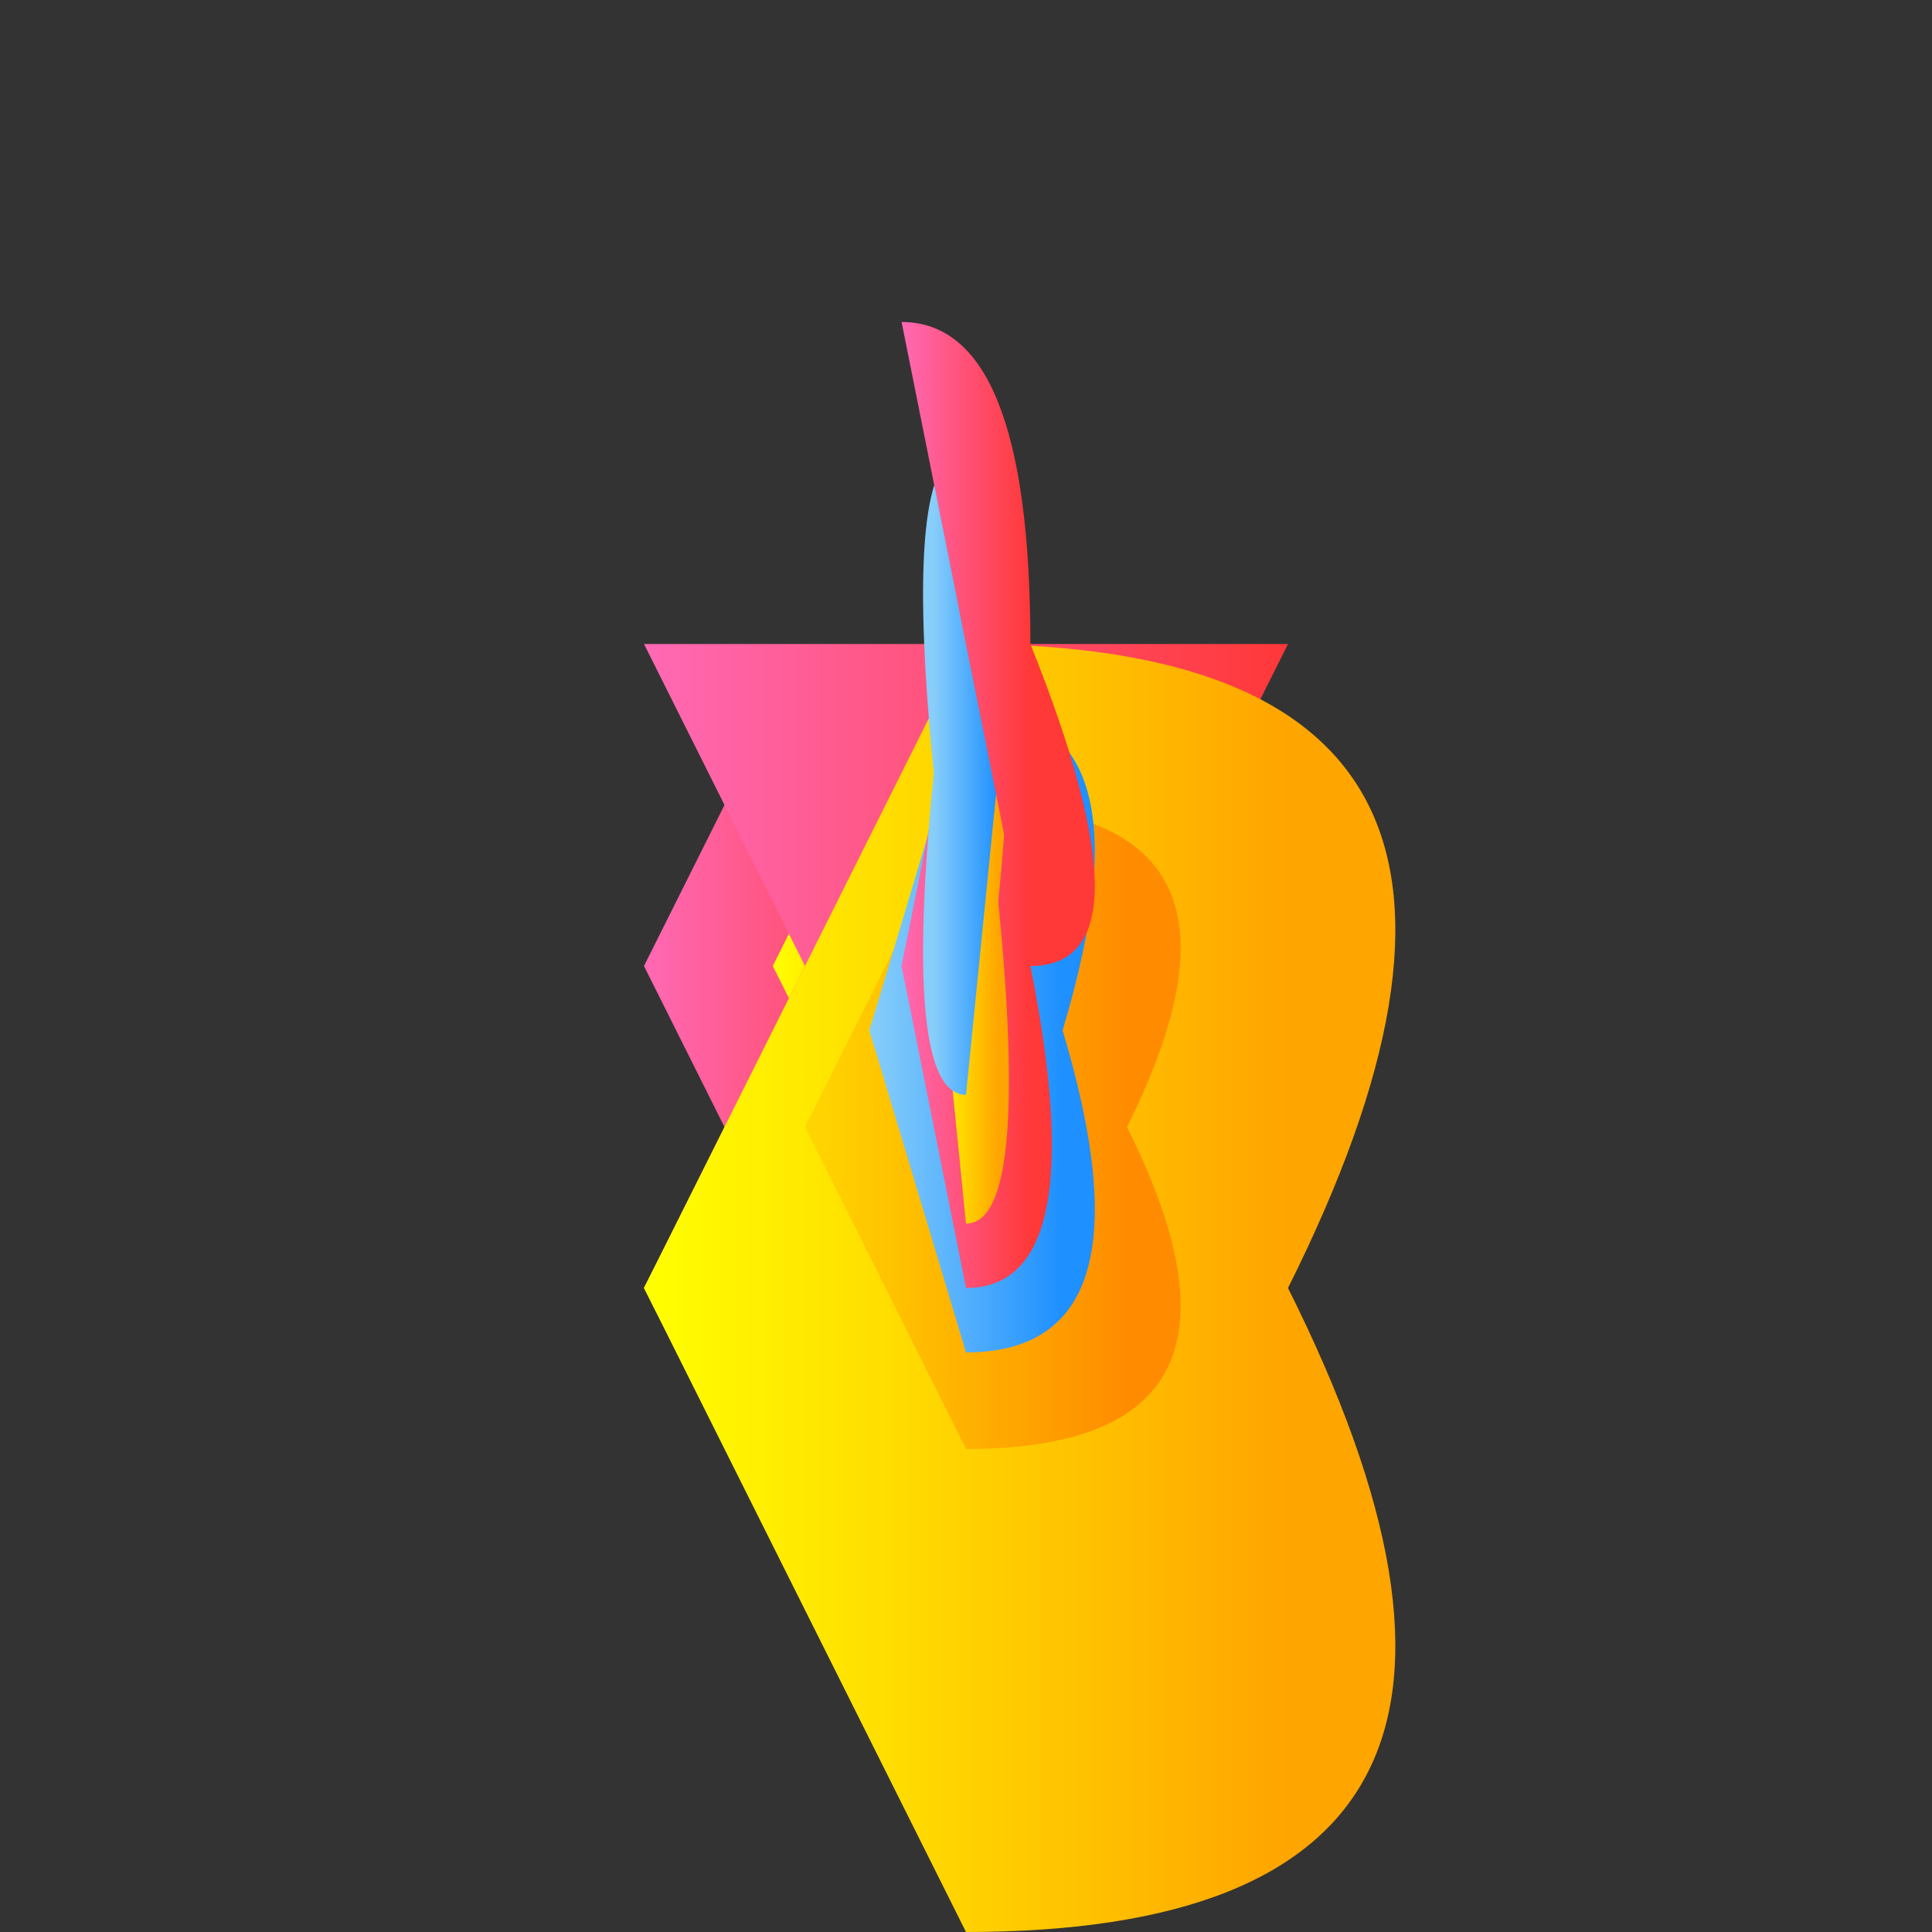 <svg width="300" height="300" viewBox="0 0 300 300" fill="none" xmlns="http://www.w3.org/2000/svg">
<rect x="0" y="0" width="300" height="300" fill="#333333" stroke="none"/>
<defs>
<linearGradient id="grad1" x1="0%" y1="0%" x2="100%" y2="0%">
<stop offset="0%" style="stop-color:rgb(255,105,180);stop-opacity:1" />
<stop offset="100%" style="stop-color:rgb(255,56,56);stop-opacity:1" />
</linearGradient>
<linearGradient id="grad2" x1="0%" y1="0%" x2="100%" y2="0%">
<stop offset="0%" style="stop-color:rgb(255,255,0);stop-opacity:1" />
<stop offset="100%" style="stop-color:rgb(255,165,0);stop-opacity:1" />
</linearGradient>
<linearGradient id="grad3" x1="0%" y1="0%" x2="100%" y2="0%">
<stop offset="0%" style="stop-color:rgb(255,215,0);stop-opacity:1" />
<stop offset="100%" style="stop-color:rgb(255,140,0);stop-opacity:1" />
</linearGradient>
<linearGradient id="grad4" x1="0%" y1="0%" x2="100%" y2="0%">
<stop offset="0%" style="stop-color:rgb(135,206,250);stop-opacity:1" />
<stop offset="100%" style="stop-color:rgb(30,144,255);stop-opacity:1" />
</linearGradient>
</defs>
<path d="M150 150L175 100L200 150L175 200L150 150" stroke="none" fill="url(#grad1)"/>
<path d="M150 150L125 100L100 150L125 200L150 150" stroke="none" fill="url(#grad1)"/>
<path d="M150 150L165 120L180 150L165 180L150 150" stroke="none" fill="url(#grad2)"/>
<path d="M150 150L135 120L120 150L135 180L150 150" stroke="none" fill="url(#grad2)"/>
<path d="M150 150L155 140L160 150L155 160L150 150" stroke="none" fill="url(#grad3)"/>
<path d="M150 150L145 140L140 150L145 160L150 150" stroke="none" fill="url(#grad3)"/>
<path d="M150 150L160 130L170 150L160 170L150 150" stroke="none" fill="url(#grad4)"/>
<path d="M150 150L140 130L130 150L140 170L150 150" stroke="none" fill="url(#grad4)"/>
<g transform="translate(150,150)">
<path d="M-50-50L50-50L00 50Z" stroke="none" fill="url(#grad1)"/>
<path d="M-50 50L50 50L00-50Z" stroke="none" fill="url(#grad1)"/>
</g>
<path d="M100 200Q150 100 200 200T150 300" stroke="none" fill="url(#grad2)"/>
<path d="M100 200Q150 300 200 200T150 100" stroke="none" fill="url(#grad2)"/>
<path d="M125 175Q150 125 175 175T150 225" stroke="none" fill="url(#grad3)"/>
<path d="M125 175Q150 225 175 175T150 125" stroke="none" fill="url(#grad3)"/>
<path d="M135 160Q150 110 165 160T150 210" stroke="none" fill="url(#grad4)"/>
<path d="M135 160Q150 210 165 160T150 110" stroke="none" fill="url(#grad4)"/>
<path d="M140 150Q150 100 160 150T150 200" stroke="none" fill="url(#grad1)"/>
<path d="M140 150Q150 200 160 150T150 100" stroke="none" fill="url(#grad1)"/>
<path d="M145 140Q150 90 155 140T150 190" stroke="none" fill="url(#grad2)"/>
<path d="M145 140Q150 190 155 140T150 90" stroke="none" fill="url(#grad2)"/>
<path d="M150 130Q150 80 150 130T150 180" stroke="none" fill="url(#grad3)"/>
<path d="M150 130Q150 180 150 130T150 80" stroke="none" fill="url(#grad3)"/>
<path d="M155 120Q150 70 145 120T150 170" stroke="none" fill="url(#grad4)"/>
<path d="M155 120Q150 170 145 120T150 70" stroke="none" fill="url(#grad4)"/>
<path d="M150 100Q140 50 160 100T160 150" stroke="none" fill="url(#grad1)"/>
<path d="M150 100Q160 150 160 100T140 50" stroke="none" fill="url(#grad1)"/>
<path d="M150 100C150 100 150 100 150 100C150 100 150 100 150 100" stroke="none" fill="url(#grad2)"/>
<path d="M150 100C150 100 150 100 150 100C150 100 150 100 150 100" stroke="none" fill="url(#grad2)"/>
<path d="M150 100C150 100 150 100 150 100C150 100 150 100 150 100" stroke="none" fill="url(#grad3)"/>
<path d="M150 100C150 100 150 100 150 100C150 100 150 100 150 100" stroke="none" fill="url(#grad3)"/>
<path d="M150 100C150 100 150 100 150 100C150 100 150 100 150 100" stroke="none" fill="url(#grad4)"/>
<path d="M150 100C150 100 150 100 150 100C150 100 150 100 150 100" stroke="none" fill="url(#grad4)"/>
<path d="M150 100C150 100 150 100 150 100C150 100 150 100 150 100" stroke="none" fill="url(#grad1)"/>
<path d="M150 100C150 100 150 100 150 100C150 100 150 100 150 100" stroke="none" fill="url(#grad1)"/>
<path d="M150 100C150 100 150 100 150 100C150 100 150 100 150 100" stroke="none" fill="url(#grad2)"/>
<path d="M150 100C150 100 150 100 150 100C150 100 150 100 150 100" stroke="none" fill="url(#grad2)"/>
<path d="M150 100C150 100 150 100 150 100C150 100 150 100 150 100" stroke="none" fill="url(#grad3)"/>
<path d="M150 100C150 100 150 100 150 100C150 100 150 100 150 100" stroke="none" fill="url(#grad3)"/>
<path d="M150 100C150 100 150 100 150 100C150 100 150 100 150 100" stroke="none" fill="url(#grad4)"/>
<path d="M150 100C150 100 150 100 150 100C150 100 150 100 150 100" stroke="none" fill="url(#grad4)"/>
<path d="M150 100C150 100 150 100 150 100C150 100 150 100 150 100" stroke="none" fill="url(#grad1)"/>
<path d="M150 100C150 100 150 100 150 100C150 100 150 100 150 100" stroke="none" fill="url(#grad1)"/>
<path d="M150 100C150 100 150 100 150 100C150 100 150 100 150 100" stroke="none" fill="url(#grad2)"/>
<path d="M150 100C150 100 150 100 150 100C150 100 150 100 150 100" stroke="none" fill="url(#grad2)"/>
<path d="M150 100C150 100 150 100 150 100C150 100 150 100 150 100" stroke="none" fill="url(#grad3)"/>
<path d="M150 100C150 100 150 100 150 100C150 100 150 100 150 100" stroke="none" fill="url(#grad3)"/>
<path d="M150 100C150 100 150 100 150 100C150 100 150 100 150 100" stroke="none" fill="url(#grad4)"/>
<path d="M150 100C150 100 150 100 150 100C150 100 150 100 150 100" stroke="none" fill="url(#grad4)"/>
<path d="M150 100C150 100 150 100 150 100C150 100 150 100 150 100" stroke="none" fill="url(#grad1)"/>
<path d="M150 100C150 100 150 100 150 100C150 100 150 100 150 100" stroke="none" fill="url(#grad1)"/>
<path d="M150 100C150 100 150 100 150 100C150 100 150 100 150 100" stroke="none" fill="url(#grad2)"/>
<path d="M150 100C150 100 150 100 150 100C150 100 150 100 150 100" stroke="none" fill="url(#grad2)"/>
<path d="M150 100C150 100 150 100 150 100C150 100 150 100 150 100" stroke="none" fill="url(#grad3)"/>
<path d="M150 100C150 100 150 100 150 100C150 100 150 100 150 100" stroke="none" fill="url(#grad3)"/>
<path d="M150 100C150 100 150 100 150 100C150 100 150 100 150 100" stroke="none" fill="url(#grad4)"/>
<path d="M150 100C150 100 150 100 150 100C150 100 150 100 150 100" stroke="none" fill="url(#grad4)"/>
<path d="M150 100C150 100 150 100 150 100C150 100 150 100 150 100" stroke="none" fill="url(#grad1)"/>
<path d="M150 100C150 100 150 100 150 100C150 100 150 100 150 100" stroke="none" fill="url(#grad1)"/>
<path d="M150 100C150 100 150 100 150 100C150 100 150 100 150 100" stroke="none" fill="url(#grad2)"/>
<path d="M150 100C150 100 150 100 150 100C150 100 150 100 150 100" stroke="none" fill="url(#grad2)"/>
<path d="M150 100C150 100 150 100 150 100C150 100 150 100 150 100" stroke="none" fill="url(#grad3)"/>
<path d="M150 100C150 100 150 100 150 100C150 100 150 100 150 100" stroke="none" fill="url(#grad3)"/>
<path d="M150 100C150 100 150 100 150 100C150 100 150 100 150 100" stroke="none" fill="url(#grad4)"/>
<path d="M150 100C150 100 150 100 150 100C150 100 150 100 150 100" stroke="none" fill="url(#grad4)"/>
</svg>